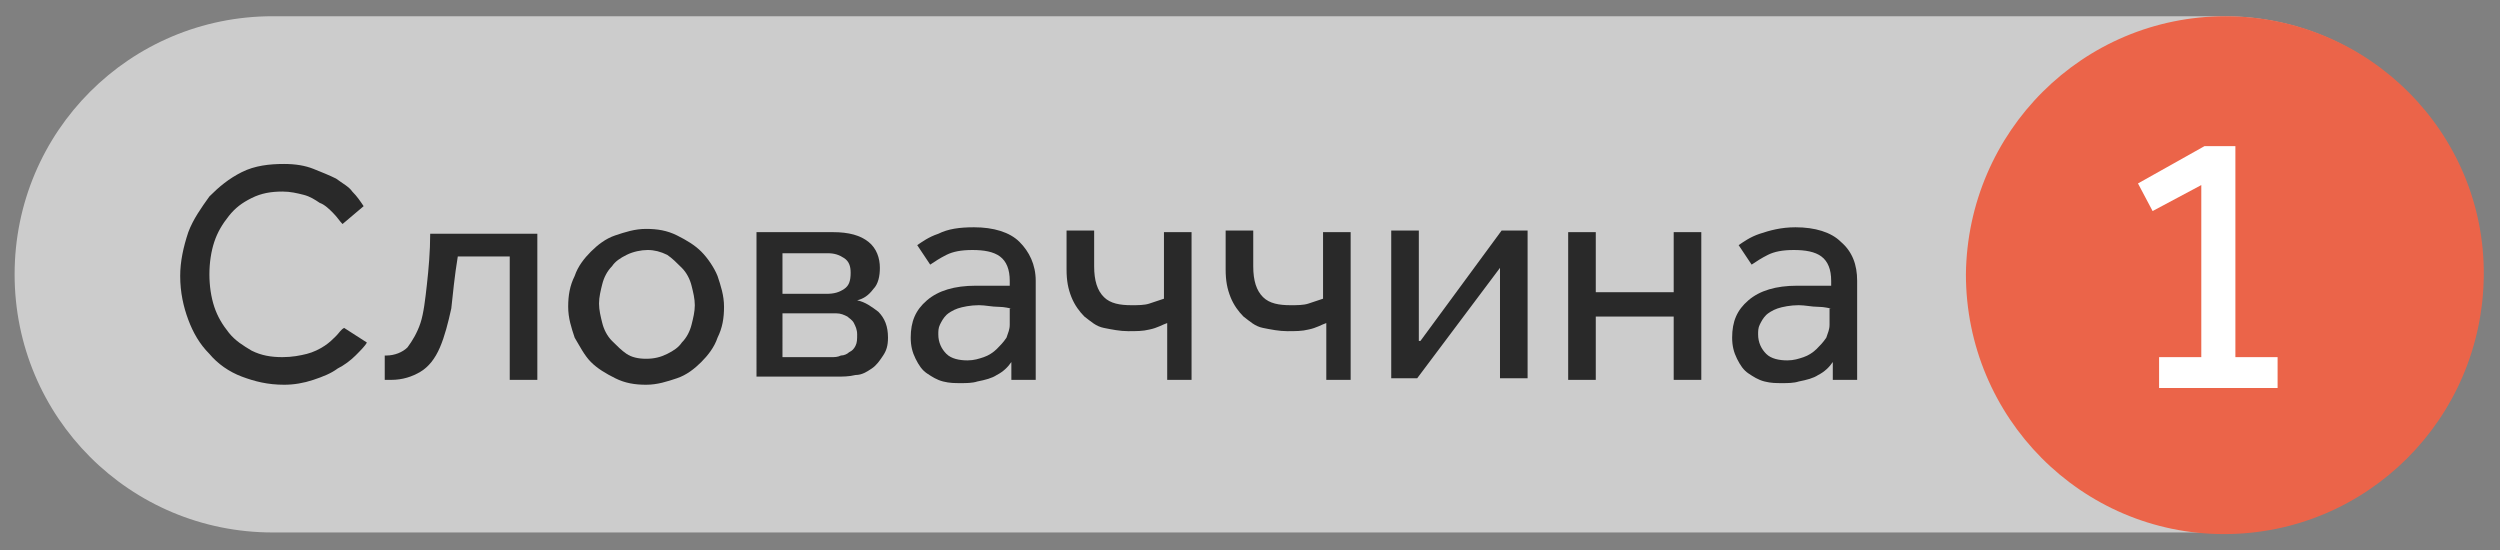 <?xml version="1.0" encoding="UTF-8"?> <!-- Generator: Adobe Illustrator 25.2.0, SVG Export Plug-In . SVG Version: 6.00 Build 0) --> <svg xmlns="http://www.w3.org/2000/svg" xmlns:xlink="http://www.w3.org/1999/xlink" id="Layer_1" x="0px" y="0px" viewBox="0 0 154 33.9" style="enable-background:new 0 0 154 33.9;" xml:space="preserve"><rect x="0" y="0" width="154" height="33.9" fill="#808080" stroke="none"/> <style type="text/css"> .st0{opacity:0.6;} .st1{clip-path:url(#SVGID_2_);} .st2{fill:#FFFFFF;} .st3{fill:#EB6449;} .st4{enable-background:new ;} .st5{fill:#292929;} </style> <g> <g class="st0"> <g> <g> <defs> <polygon id="SVGID_1_" points="-0.1,-0.4 154,0 154,33.9 -0.1,33.5 "></polygon> </defs> <clipPath id="SVGID_2_"> <use xlink:href="#SVGID_1_" style="overflow:visible;"></use> </clipPath> <g class="st1"> <path class="st2" d="M16.8,1C8,1,0.9,8.1,0.9,16.9S8,32.8,16.8,32.8H137c8.8,0,15.9-7.1,15.9-15.9S145.8,1,137,1H16.8z"></path> </g> </g> </g> </g> <path class="st3" d="M137,32.9c8.8,0,15.9-7.1,16-15.9s-7.1-16-15.9-16s-15.9,7.1-16,15.9l0,0C121.1,25.7,128.2,32.9,137,32.9 L137,32.9"></path> <path class="st2" d="M133,22h2.6V11.4l-3,1.6l-0.9-1.7l4.1-2.3h1.9v13h2.6v1.9H133V22z"></path> </g> <g class="st4"> <path class="st5" d="M22.6,21.1c-0.1,0.2-0.4,0.5-0.7,0.8c-0.3,0.3-0.7,0.6-1.1,0.8c-0.4,0.3-0.9,0.5-1.5,0.7 c-0.6,0.2-1.2,0.3-1.8,0.3c-1,0-1.8-0.2-2.6-0.5c-0.8-0.3-1.5-0.8-2-1.4c-0.6-0.6-1-1.3-1.3-2.1c-0.3-0.8-0.5-1.7-0.5-2.7 c0-0.9,0.2-1.8,0.5-2.7c0.3-0.8,0.8-1.5,1.3-2.2c0.6-0.6,1.2-1.1,2-1.5c0.8-0.4,1.7-0.5,2.6-0.5c0.7,0,1.3,0.1,1.8,0.3 s1,0.4,1.4,0.6c0.4,0.3,0.8,0.5,1,0.8c0.3,0.3,0.5,0.6,0.7,0.9l-1.3,1.1c-0.2-0.2-0.3-0.4-0.6-0.7c-0.2-0.2-0.5-0.5-0.8-0.6 c-0.3-0.2-0.6-0.4-1-0.5c-0.4-0.1-0.8-0.2-1.3-0.2c-0.7,0-1.3,0.1-1.9,0.4c-0.6,0.3-1,0.6-1.4,1.1c-0.4,0.5-0.7,1-0.9,1.6 s-0.3,1.3-0.3,2c0,0.7,0.1,1.4,0.3,2c0.2,0.6,0.5,1.1,0.9,1.6c0.4,0.5,0.9,0.8,1.4,1.1c0.6,0.3,1.2,0.4,1.9,0.4 c0.6,0,1.1-0.1,1.5-0.2c0.4-0.1,0.8-0.3,1.1-0.5c0.3-0.2,0.5-0.4,0.7-0.6c0.2-0.2,0.3-0.4,0.5-0.5L22.6,21.1z"></path> <path class="st5" d="M33.1,14.3v9.1h-1.7v-7.6h-3.2C28,17,27.9,18.1,27.8,19c-0.2,0.9-0.4,1.7-0.7,2.4c-0.3,0.7-0.7,1.2-1.2,1.5 c-0.5,0.3-1.1,0.5-1.8,0.5c-0.1,0-0.1,0-0.2,0c-0.1,0-0.1,0-0.2,0v-1.5h0.1c0.5,0,1-0.2,1.3-0.5c0.3-0.4,0.6-0.9,0.8-1.5 s0.3-1.5,0.4-2.4c0.1-0.9,0.2-2,0.2-3.1H33.1z"></path> <path class="st5" d="M39.8,23.7c-0.7,0-1.3-0.1-1.9-0.4s-1.1-0.6-1.5-1c-0.4-0.4-0.7-1-1-1.5c-0.2-0.6-0.4-1.2-0.4-1.9 c0-0.7,0.1-1.3,0.4-1.9c0.2-0.6,0.6-1.1,1-1.5c0.4-0.4,0.9-0.8,1.5-1s1.2-0.4,1.9-0.4c0.7,0,1.3,0.1,1.9,0.4c0.6,0.3,1.1,0.6,1.5,1 c0.4,0.4,0.8,1,1,1.5c0.2,0.6,0.4,1.2,0.4,1.9c0,0.7-0.1,1.3-0.4,1.9c-0.2,0.6-0.6,1.1-1,1.5c-0.4,0.4-0.9,0.8-1.5,1 C41.1,23.5,40.5,23.7,39.8,23.7z M39.8,22.1c0.5,0,0.9-0.1,1.3-0.3c0.4-0.2,0.7-0.4,0.9-0.7c0.3-0.3,0.5-0.7,0.6-1.1 c0.1-0.4,0.2-0.8,0.2-1.2c0-0.4-0.1-0.8-0.2-1.2c-0.1-0.4-0.3-0.8-0.6-1.1c-0.3-0.3-0.6-0.6-0.9-0.8c-0.4-0.2-0.8-0.3-1.2-0.3 s-0.9,0.1-1.3,0.3c-0.4,0.2-0.7,0.4-0.9,0.7c-0.3,0.3-0.5,0.7-0.6,1.1c-0.1,0.4-0.2,0.8-0.2,1.2c0,0.4,0.1,0.8,0.2,1.2 c0.1,0.4,0.3,0.8,0.6,1.1c0.3,0.3,0.6,0.6,0.9,0.8C38.9,22,39.3,22.1,39.8,22.1z"></path> <path class="st5" d="M46.5,14.3h4.8c1,0,1.7,0.2,2.2,0.6c0.5,0.4,0.7,1,0.7,1.6c0,0.5-0.1,1-0.4,1.3c-0.3,0.4-0.6,0.6-1,0.7 c0.5,0.1,0.9,0.4,1.3,0.7c0.4,0.4,0.6,0.9,0.6,1.6c0,0.5-0.1,0.8-0.3,1.1c-0.2,0.3-0.4,0.6-0.7,0.8s-0.6,0.4-1,0.4 c-0.4,0.1-0.8,0.1-1.2,0.1h-4.9V14.3z M48.2,18.1h2.7c0.5,0,0.8-0.1,1.1-0.3c0.3-0.2,0.4-0.5,0.4-1c0-0.4-0.1-0.7-0.4-0.9 c-0.3-0.2-0.6-0.3-1-0.3h-2.8V18.1z M48.2,22h3c0.2,0,0.4,0,0.6-0.1c0.2,0,0.4-0.1,0.5-0.2c0.2-0.1,0.3-0.2,0.4-0.4 c0.1-0.2,0.1-0.4,0.1-0.7s-0.1-0.5-0.2-0.7c-0.1-0.2-0.3-0.3-0.4-0.4c-0.2-0.1-0.4-0.2-0.7-0.2c-0.3,0-0.6,0-0.9,0h-2.4V22z"></path> <path class="st5" d="M62.3,23.4l0-1.1c-0.2,0.3-0.5,0.6-0.9,0.8c-0.3,0.2-0.7,0.3-1.2,0.4c-0.3,0.1-0.7,0.1-1,0.1 c-0.4,0-0.7,0-1.1-0.1s-0.7-0.3-1-0.5c-0.3-0.2-0.5-0.5-0.7-0.9c-0.2-0.4-0.3-0.8-0.3-1.3c0-1,0.3-1.7,1-2.3c0.7-0.6,1.7-0.9,3-0.9 c0.2,0,0.4,0,0.7,0c0.2,0,0.4,0,0.6,0c0.2,0,0.4,0,0.5,0s0.2,0,0.3,0v-0.3c0-0.7-0.2-1.2-0.6-1.5c-0.4-0.3-1-0.4-1.7-0.4 c-0.7,0-1.2,0.1-1.6,0.3c-0.4,0.2-0.7,0.4-1,0.6l-0.8-1.2c0.3-0.2,0.7-0.5,1.3-0.7c0.6-0.3,1.3-0.4,2.2-0.4c1.2,0,2.2,0.3,2.8,0.9 s1,1.4,1,2.4v4.3c0,0.3,0,0.7,0,1s0,0.6,0,0.8H62.3z M62.3,19c-0.1,0-0.4-0.1-0.8-0.1c-0.4,0-0.8-0.1-1.2-0.1c-0.5,0-1,0.1-1.3,0.2 c-0.3,0.1-0.6,0.3-0.7,0.4c-0.2,0.2-0.3,0.4-0.4,0.6c-0.1,0.2-0.1,0.4-0.1,0.6c0,0.5,0.2,0.9,0.5,1.2c0.3,0.3,0.8,0.4,1.3,0.4 c0.4,0,0.7-0.1,1-0.2c0.3-0.1,0.6-0.3,0.8-0.5c0.2-0.2,0.4-0.4,0.6-0.7c0.1-0.3,0.2-0.5,0.2-0.8V19z"></path> <path class="st5" d="M73.6,23.4h-1.7v-3.5c-0.3,0.1-0.6,0.3-1.1,0.4c-0.4,0.1-0.8,0.1-1.3,0.1c-0.5,0-1-0.1-1.5-0.2 c-0.5-0.1-0.8-0.4-1.2-0.7c-0.3-0.3-0.6-0.7-0.8-1.2c-0.2-0.5-0.3-1-0.3-1.7v-2.4h1.7v2.2c0,0.9,0.2,1.5,0.6,1.9 c0.4,0.4,1,0.5,1.7,0.5c0.4,0,0.8,0,1.1-0.1c0.3-0.1,0.6-0.2,0.9-0.3v-4.1h1.7V23.4z"></path> <path class="st5" d="M83.4,23.4h-1.7v-3.5c-0.3,0.1-0.6,0.3-1.1,0.4c-0.4,0.1-0.8,0.1-1.3,0.1c-0.5,0-1-0.1-1.5-0.2 c-0.5-0.1-0.8-0.4-1.2-0.7c-0.3-0.3-0.6-0.7-0.8-1.2c-0.2-0.5-0.3-1-0.3-1.7v-2.4h1.7v2.2c0,0.9,0.2,1.5,0.6,1.9 c0.4,0.4,1,0.5,1.7,0.5c0.4,0,0.8,0,1.1-0.1c0.3-0.1,0.6-0.2,0.9-0.3v-4.1h1.7V23.4z"></path> <path class="st5" d="M87.5,21l5-6.8h1.6v9.1h-1.7v-6.8l-5.1,6.8h-1.6v-9.1h1.7V21z"></path> <path class="st5" d="M104.8,23.4h-1.7v-3.9h-4.8v3.9h-1.7v-9.1h1.7V18h4.8v-3.7h1.7V23.4z"></path> <path class="st5" d="M112.9,23.4l0-1.1c-0.2,0.3-0.5,0.6-0.9,0.8c-0.3,0.2-0.7,0.3-1.2,0.4c-0.3,0.1-0.7,0.1-1,0.1 c-0.4,0-0.7,0-1.1-0.1s-0.7-0.3-1-0.5c-0.3-0.2-0.5-0.5-0.7-0.9c-0.2-0.4-0.3-0.8-0.3-1.3c0-1,0.3-1.7,1-2.3c0.7-0.6,1.7-0.9,3-0.9 c0.2,0,0.4,0,0.7,0c0.2,0,0.4,0,0.6,0c0.2,0,0.4,0,0.5,0c0.1,0,0.2,0,0.3,0v-0.3c0-0.7-0.2-1.2-0.6-1.5c-0.4-0.3-1-0.4-1.7-0.4 c-0.7,0-1.2,0.1-1.6,0.3c-0.4,0.2-0.7,0.4-1,0.6l-0.8-1.2c0.3-0.2,0.7-0.5,1.3-0.7s1.3-0.4,2.2-0.4c1.2,0,2.2,0.3,2.8,0.9 c0.7,0.6,1,1.4,1,2.4v4.3c0,0.3,0,0.7,0,1s0,0.6,0,0.8H112.9z M112.8,19c-0.1,0-0.4-0.1-0.8-0.1c-0.4,0-0.8-0.1-1.2-0.1 c-0.5,0-1,0.1-1.3,0.2c-0.3,0.1-0.6,0.3-0.7,0.4c-0.2,0.2-0.3,0.4-0.4,0.6c-0.1,0.2-0.1,0.4-0.1,0.6c0,0.5,0.2,0.9,0.5,1.2 c0.3,0.3,0.8,0.4,1.3,0.4c0.4,0,0.7-0.1,1-0.2c0.3-0.1,0.6-0.3,0.8-0.5s0.4-0.4,0.6-0.7c0.1-0.3,0.2-0.5,0.2-0.8V19z"></path> </g> </svg> 